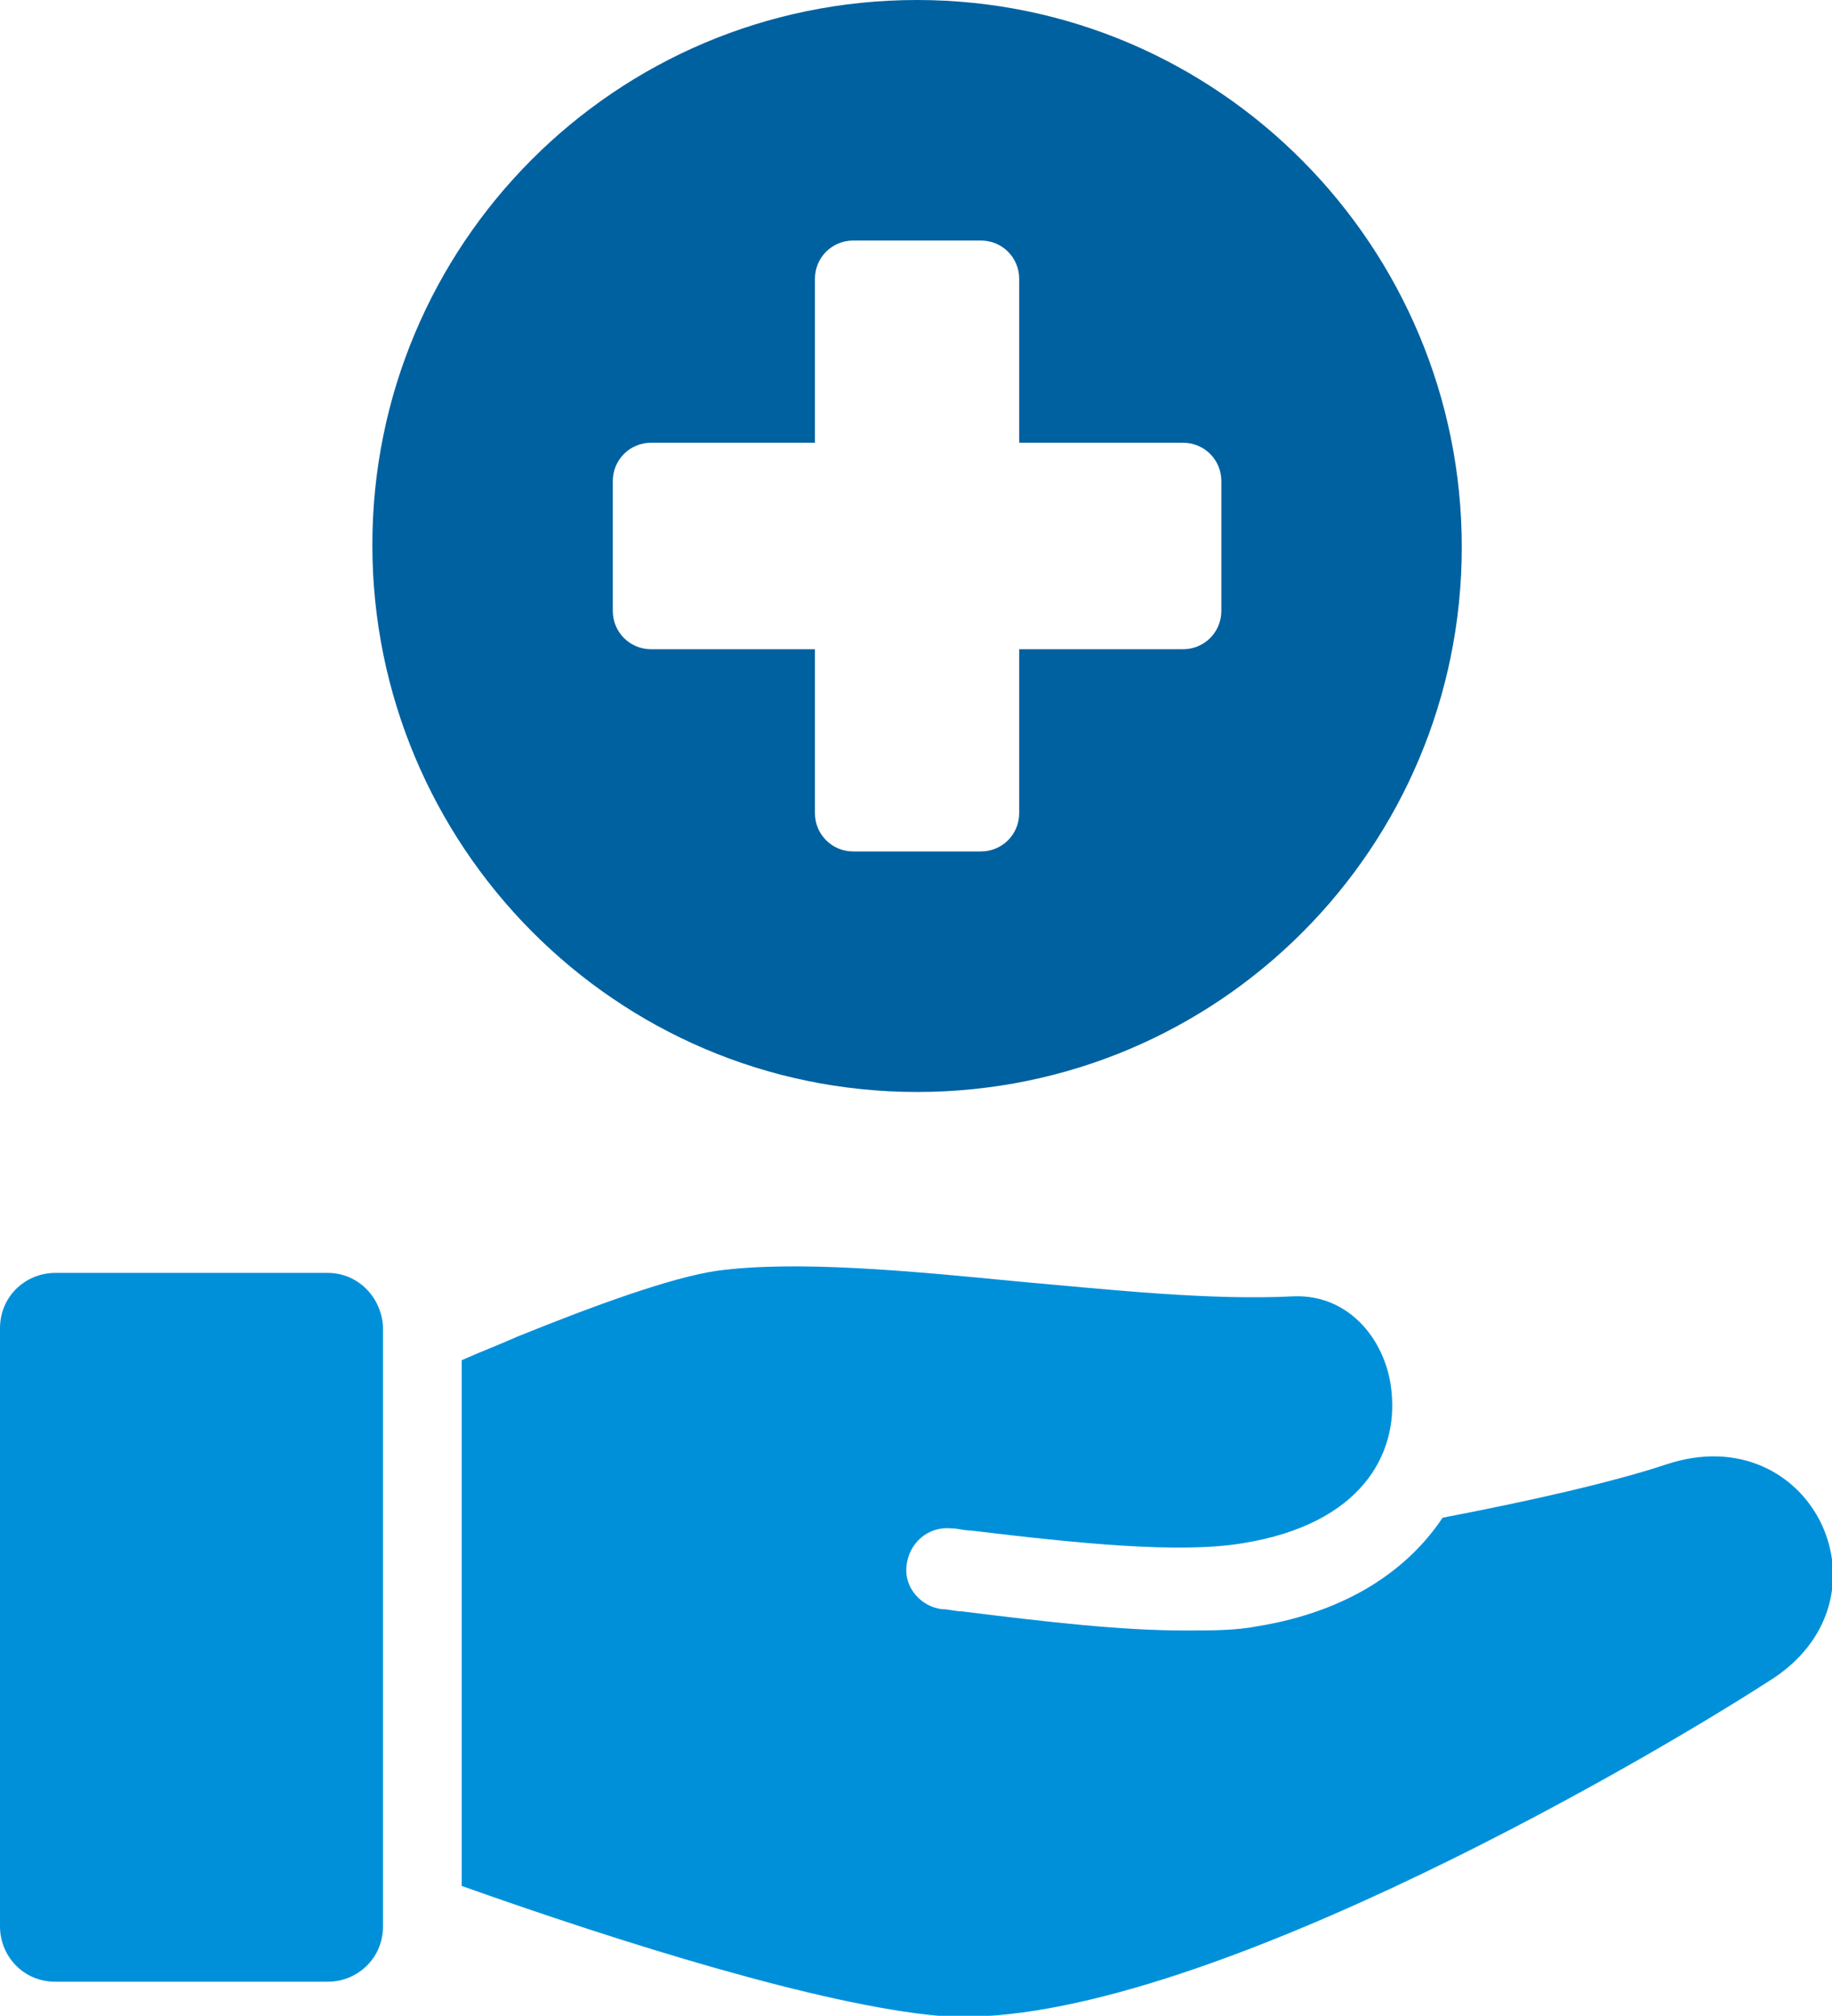 <?xml version="1.0" encoding="utf-8"?>
<!-- Generator: Adobe Illustrator 24.1.3, SVG Export Plug-In . SVG Version: 6.00 Build 0)  -->
<svg version="1.1" xmlns="http://www.w3.org/2000/svg" xmlns:xlink="http://www.w3.org/1999/xlink" x="0px" y="0px"
	 viewBox="0 0 86.1 94.7" style="enable-background:new 0 0 86.1 94.7;" xml:space="preserve">
<style type="text/css">
	.st0{fill:#0090DA;}
	.st1{fill:#0061A0;}
</style>
<g id="Layer_2">
</g>
<g id="Layer_1">
	<g>
		<g>
			<g>
				<path class="st0" d="M78.3,68.8c-2.4,0.8-6.3,1.7-10.5,2.5c-1.6,2.4-4.4,4.4-8.7,5.1c-1,0.2-2.2,0.2-3.4,0.2
					c-3,0-6.5-0.4-10.5-0.9c-0.3,0-0.6-0.1-0.9-0.1c-1-0.1-1.8-1-1.7-2c0.1-1.1,1-1.9,2.1-1.8c0.3,0,0.6,0.1,0.9,0.1
					c5,0.6,9.8,1.1,12.8,0.6c5.6-0.9,7.3-4.2,7-7.1c-0.2-2.3-1.9-4.6-4.6-4.5c-3.9,0.2-8.5-0.3-13-0.7c-5.1-0.5-10.4-1-14.1-0.5
					c-2.1,0.3-5.7,1.6-9.4,3.1c-0.9,0.4-1.7,0.7-2.6,1.1v24.7c7.6,2.7,16.9,5.6,22.4,6.1C55.2,95.6,76.9,83,83.1,79
					C89.3,75.2,85.2,66.5,78.3,68.8z"/>
			</g>
			<g>
				<path class="st0" d="M15.4,59.8H2.6c-1.4,0-2.6,1.1-2.6,2.6v28.1c0,1.4,1.1,2.6,2.6,2.6h12.8c1.4,0,2.6-1.1,2.6-2.6V62.3
					C17.9,60.9,16.8,59.8,15.4,59.8z"/>
			</g>
		</g>
		<g>
			<path class="st1" d="M43.1,51.3c14.2,0,25.6-11.5,25.6-25.6S57.3,0,43.1,0S17.5,11.5,17.5,25.6S28.9,51.3,43.1,51.3z M28.8,22.6
				c0-1,0.8-1.8,1.8-1.8h7.7v-7.7c0-1,0.8-1.8,1.8-1.8h6c1,0,1.8,0.8,1.8,1.8v7.7h7.7c1,0,1.8,0.8,1.8,1.8v6.1c0,1-0.8,1.8-1.8,1.8
				h-7.7v7.7c0,1-0.8,1.8-1.8,1.8h-6c-1,0-1.8-0.8-1.8-1.8v-7.7h-7.7c-1,0-1.8-0.8-1.8-1.8V22.6z"/>
		</g>
	</g>
</g>
</svg>
